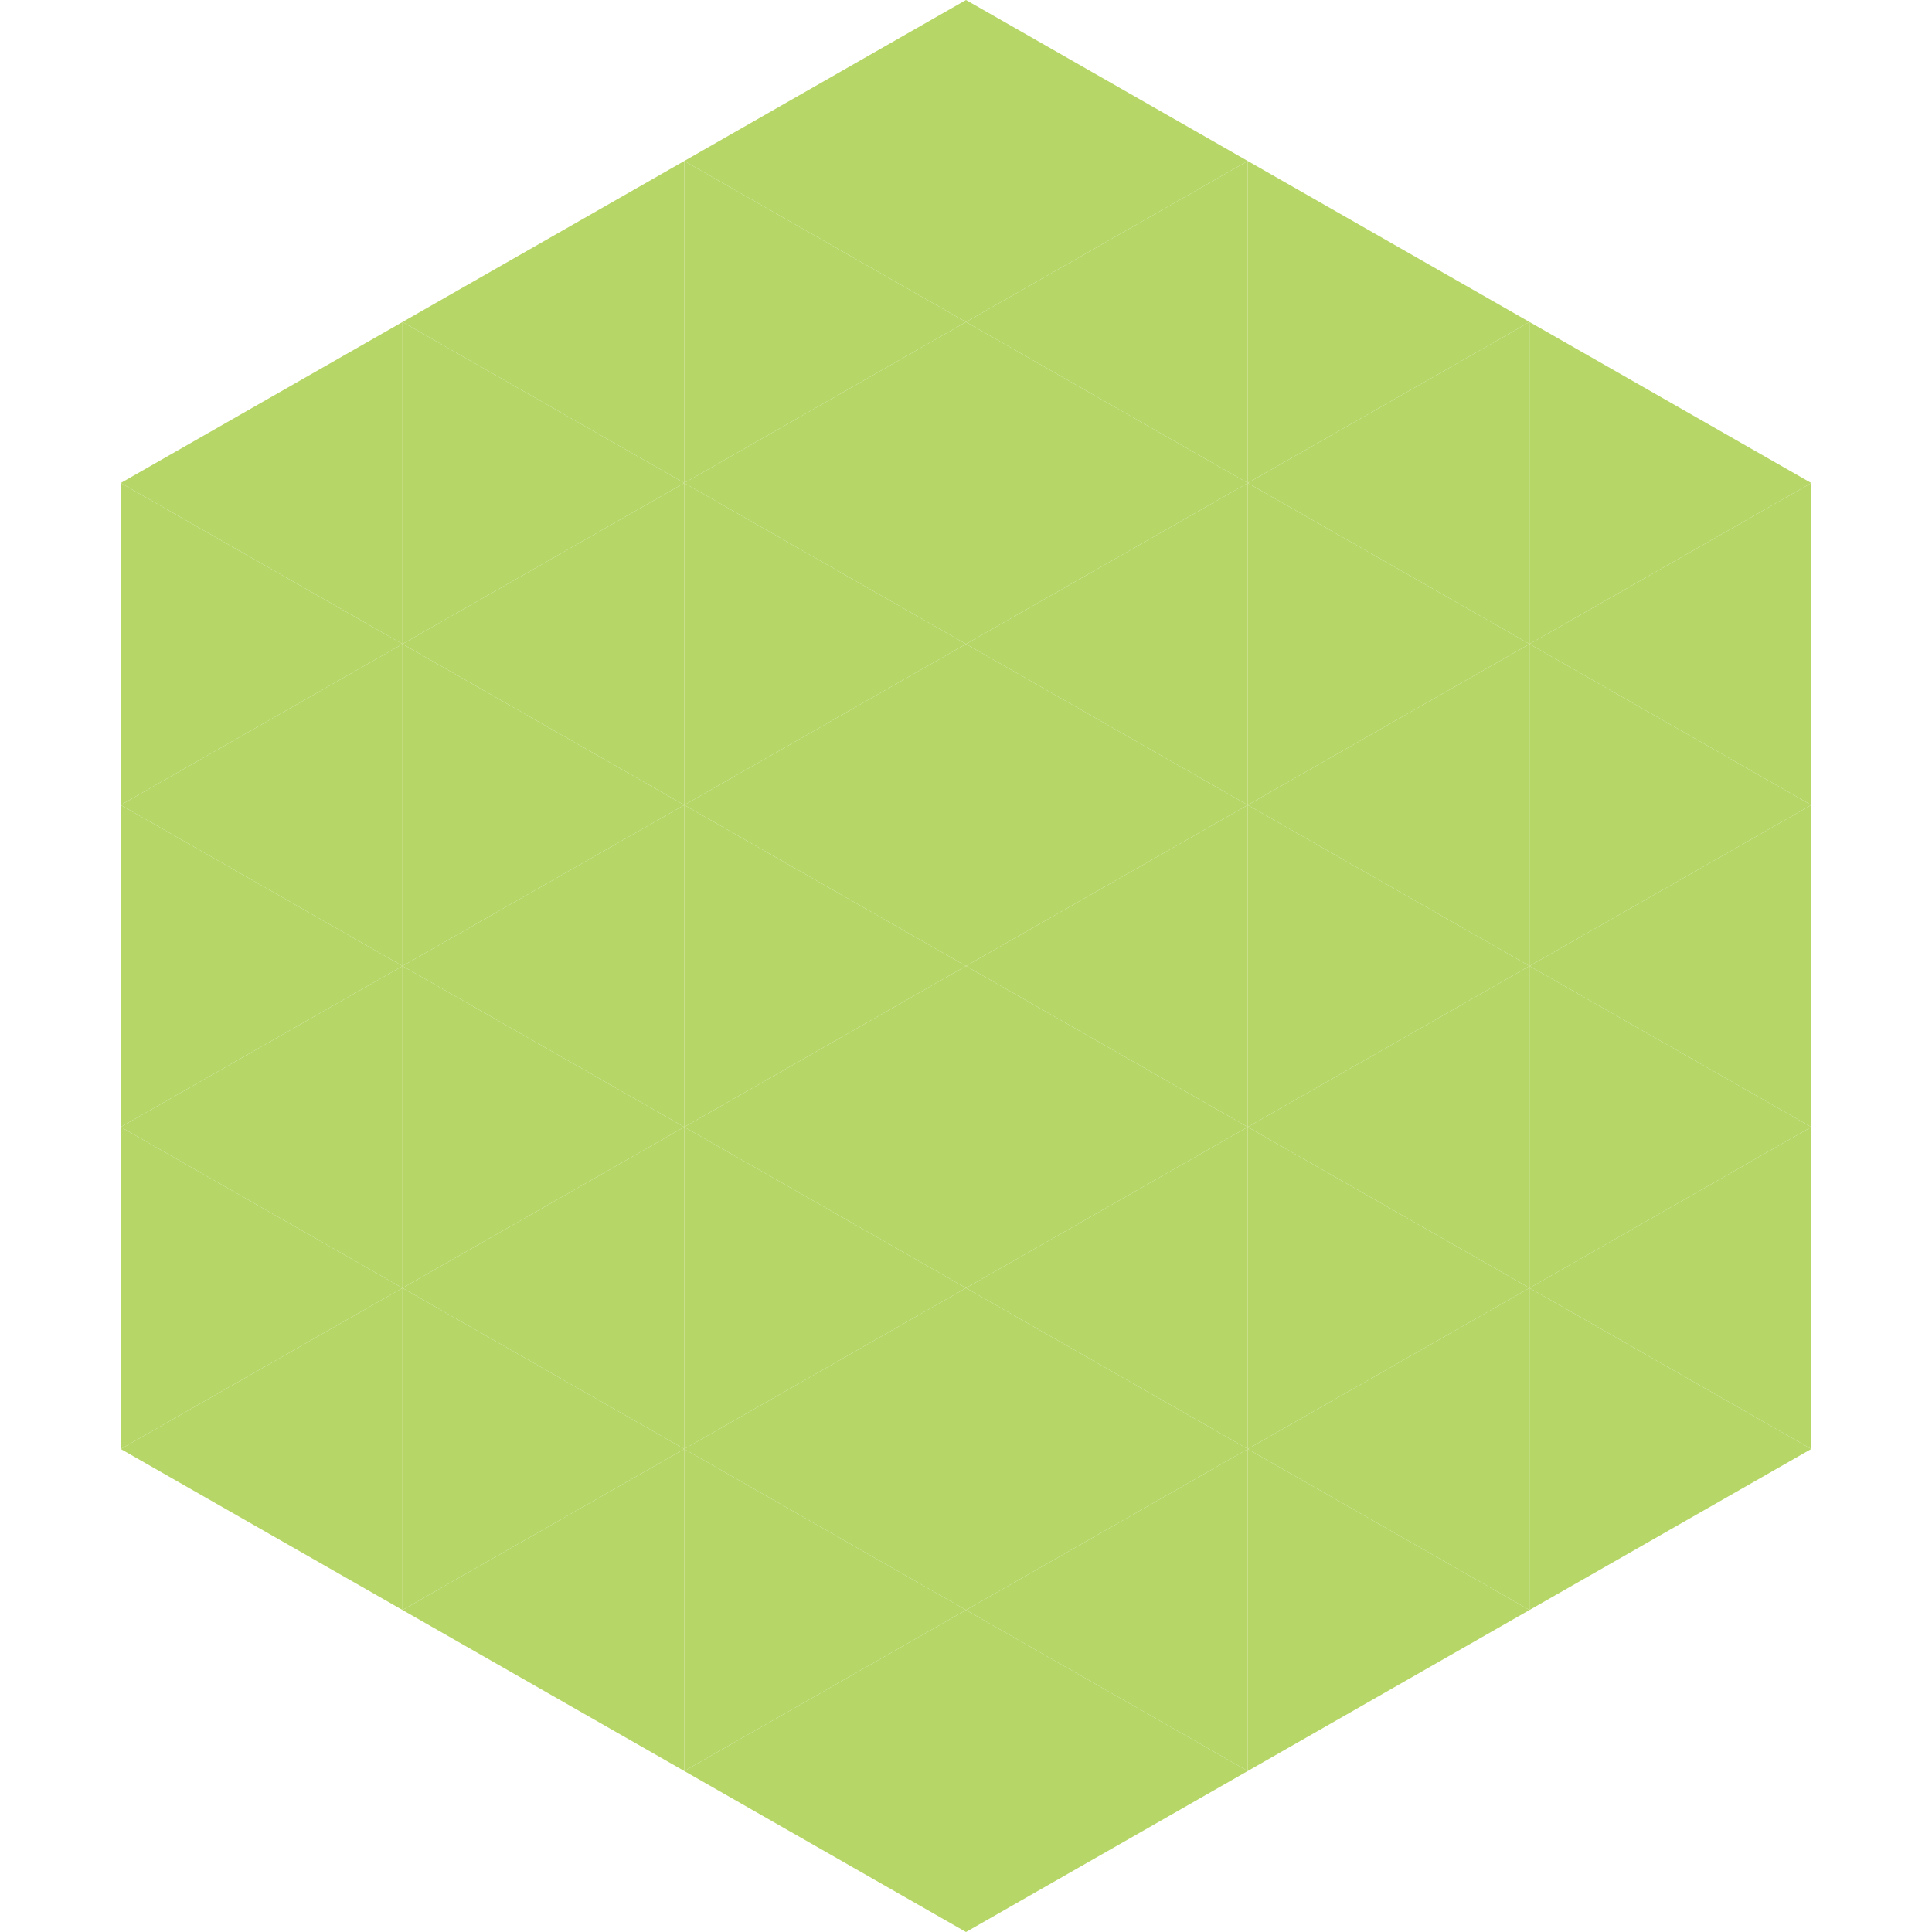 <?xml version="1.0"?>
<!-- Generated by SVGo -->
<svg width="240" height="240"
     xmlns="http://www.w3.org/2000/svg"
     xmlns:xlink="http://www.w3.org/1999/xlink">
<polygon points="50,40 15,60 50,80" style="fill:rgb(182,214,103)" />
<polygon points="190,40 225,60 190,80" style="fill:rgb(182,214,103)" />
<polygon points="15,60 50,80 15,100" style="fill:rgb(182,214,103)" />
<polygon points="225,60 190,80 225,100" style="fill:rgb(182,214,103)" />
<polygon points="50,80 15,100 50,120" style="fill:rgb(182,214,103)" />
<polygon points="190,80 225,100 190,120" style="fill:rgb(182,214,103)" />
<polygon points="15,100 50,120 15,140" style="fill:rgb(182,214,103)" />
<polygon points="225,100 190,120 225,140" style="fill:rgb(182,214,103)" />
<polygon points="50,120 15,140 50,160" style="fill:rgb(182,214,103)" />
<polygon points="190,120 225,140 190,160" style="fill:rgb(182,214,103)" />
<polygon points="15,140 50,160 15,180" style="fill:rgb(182,214,103)" />
<polygon points="225,140 190,160 225,180" style="fill:rgb(182,214,103)" />
<polygon points="50,160 15,180 50,200" style="fill:rgb(182,214,103)" />
<polygon points="190,160 225,180 190,200" style="fill:rgb(182,214,103)" />
<polygon points="15,180 50,200 15,220" style="fill:rgb(255,255,255); fill-opacity:0" />
<polygon points="225,180 190,200 225,220" style="fill:rgb(255,255,255); fill-opacity:0" />
<polygon points="50,0 85,20 50,40" style="fill:rgb(255,255,255); fill-opacity:0" />
<polygon points="190,0 155,20 190,40" style="fill:rgb(255,255,255); fill-opacity:0" />
<polygon points="85,20 50,40 85,60" style="fill:rgb(182,214,103)" />
<polygon points="155,20 190,40 155,60" style="fill:rgb(182,214,103)" />
<polygon points="50,40 85,60 50,80" style="fill:rgb(182,214,103)" />
<polygon points="190,40 155,60 190,80" style="fill:rgb(182,214,103)" />
<polygon points="85,60 50,80 85,100" style="fill:rgb(182,214,103)" />
<polygon points="155,60 190,80 155,100" style="fill:rgb(182,214,103)" />
<polygon points="50,80 85,100 50,120" style="fill:rgb(182,214,103)" />
<polygon points="190,80 155,100 190,120" style="fill:rgb(182,214,103)" />
<polygon points="85,100 50,120 85,140" style="fill:rgb(182,214,103)" />
<polygon points="155,100 190,120 155,140" style="fill:rgb(182,214,103)" />
<polygon points="50,120 85,140 50,160" style="fill:rgb(182,214,103)" />
<polygon points="190,120 155,140 190,160" style="fill:rgb(182,214,103)" />
<polygon points="85,140 50,160 85,180" style="fill:rgb(182,214,103)" />
<polygon points="155,140 190,160 155,180" style="fill:rgb(182,214,103)" />
<polygon points="50,160 85,180 50,200" style="fill:rgb(182,214,103)" />
<polygon points="190,160 155,180 190,200" style="fill:rgb(182,214,103)" />
<polygon points="85,180 50,200 85,220" style="fill:rgb(182,214,103)" />
<polygon points="155,180 190,200 155,220" style="fill:rgb(182,214,103)" />
<polygon points="120,0 85,20 120,40" style="fill:rgb(182,214,103)" />
<polygon points="120,0 155,20 120,40" style="fill:rgb(182,214,103)" />
<polygon points="85,20 120,40 85,60" style="fill:rgb(182,214,103)" />
<polygon points="155,20 120,40 155,60" style="fill:rgb(182,214,103)" />
<polygon points="120,40 85,60 120,80" style="fill:rgb(182,214,103)" />
<polygon points="120,40 155,60 120,80" style="fill:rgb(182,214,103)" />
<polygon points="85,60 120,80 85,100" style="fill:rgb(182,214,103)" />
<polygon points="155,60 120,80 155,100" style="fill:rgb(182,214,103)" />
<polygon points="120,80 85,100 120,120" style="fill:rgb(182,214,103)" />
<polygon points="120,80 155,100 120,120" style="fill:rgb(182,214,103)" />
<polygon points="85,100 120,120 85,140" style="fill:rgb(182,214,103)" />
<polygon points="155,100 120,120 155,140" style="fill:rgb(182,214,103)" />
<polygon points="120,120 85,140 120,160" style="fill:rgb(182,214,103)" />
<polygon points="120,120 155,140 120,160" style="fill:rgb(182,214,103)" />
<polygon points="85,140 120,160 85,180" style="fill:rgb(182,214,103)" />
<polygon points="155,140 120,160 155,180" style="fill:rgb(182,214,103)" />
<polygon points="120,160 85,180 120,200" style="fill:rgb(182,214,103)" />
<polygon points="120,160 155,180 120,200" style="fill:rgb(182,214,103)" />
<polygon points="85,180 120,200 85,220" style="fill:rgb(182,214,103)" />
<polygon points="155,180 120,200 155,220" style="fill:rgb(182,214,103)" />
<polygon points="120,200 85,220 120,240" style="fill:rgb(182,214,103)" />
<polygon points="120,200 155,220 120,240" style="fill:rgb(182,214,103)" />
<polygon points="85,220 120,240 85,260" style="fill:rgb(255,255,255); fill-opacity:0" />
<polygon points="155,220 120,240 155,260" style="fill:rgb(255,255,255); fill-opacity:0" />
</svg>
